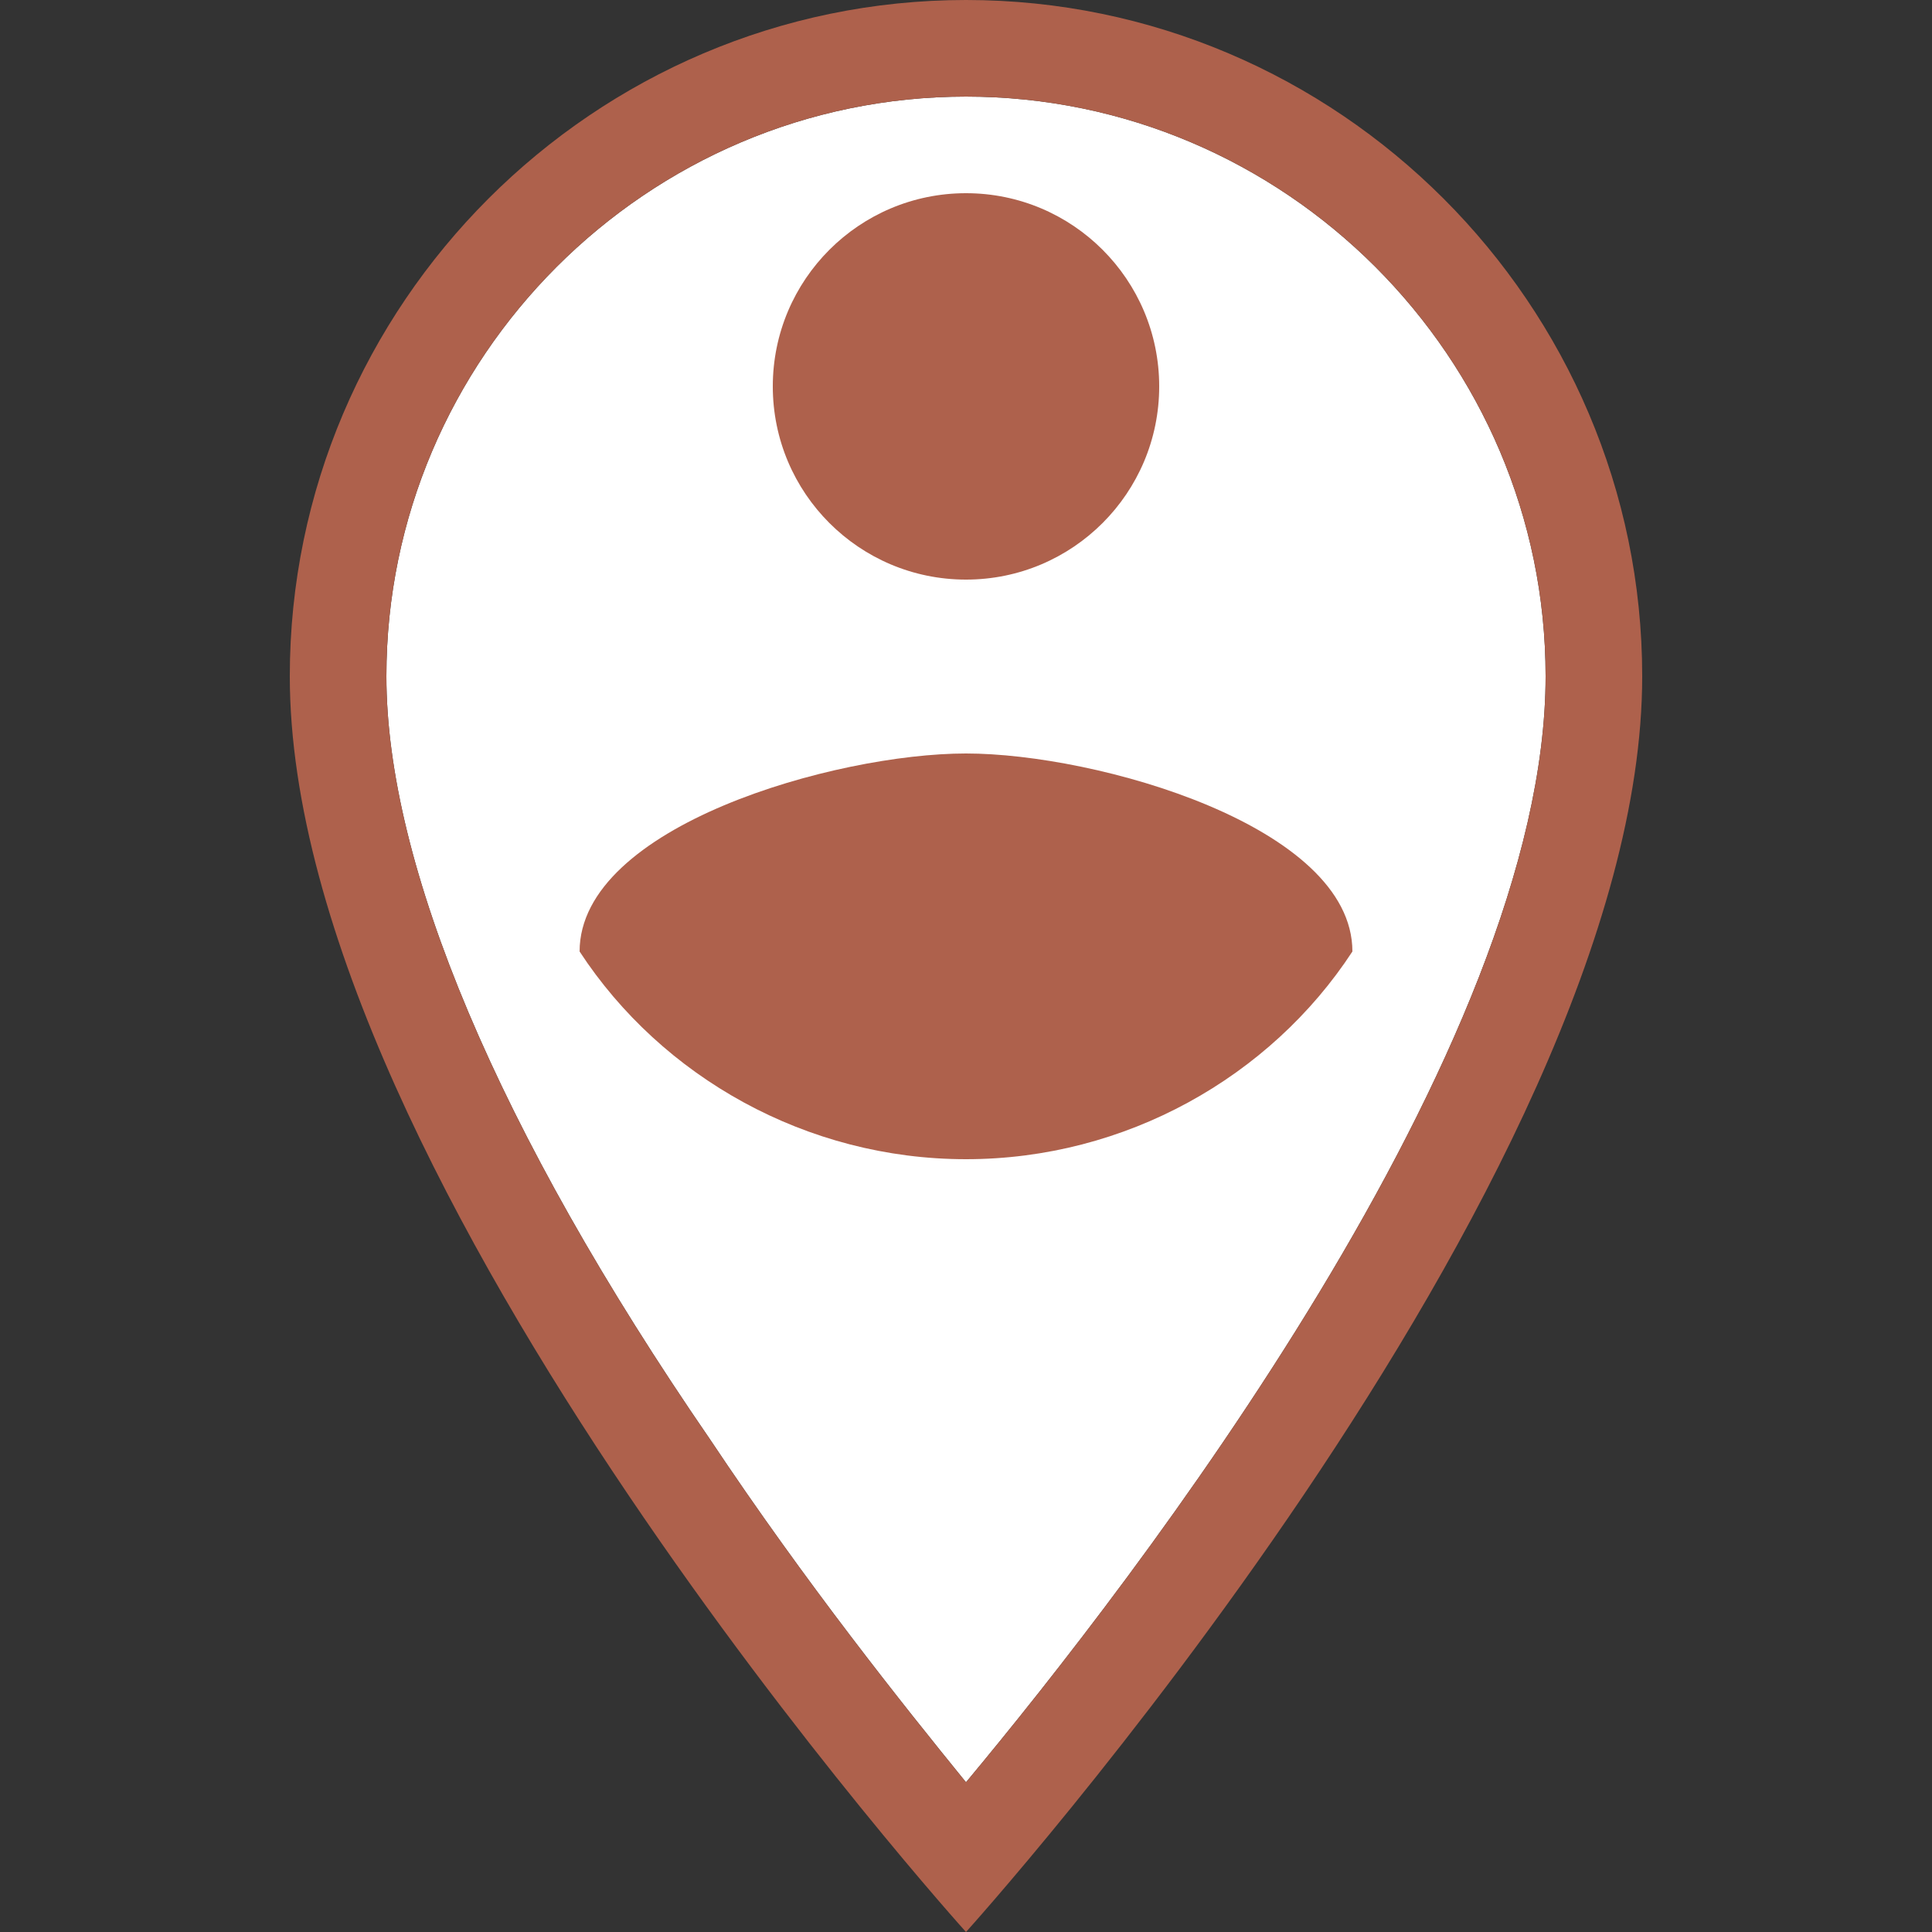 <?xml version="1.0" encoding="utf-8"?>
<!-- Generator: Adobe Illustrator 27.4.1, SVG Export Plug-In . SVG Version: 6.00 Build 0)  -->
<svg version="1.1" id="Layer_1" xmlns="http://www.w3.org/2000/svg" xmlns:xlink="http://www.w3.org/1999/xlink" x="0px" y="0px"
	 viewBox="0 0 40 40" style="enable-background:new 0 0 40 40;" xml:space="preserve">
<rect x="0" y="0" width="40" height="40" fill="#333333" stroke="none"/>
<style type="text/css">
	.st0{fill:#FFFFFF;}
	.st1{fill:#AE614C;}
</style>
<path class="st0" d="M20,36.9c-1.3-1.6-3.3-4.1-5.3-7.1C10.3,23.4,8,17.9,8,14C8,7.4,13.4,2,20,2s12,5.4,12,12
	C32,21.7,23.5,32.7,20,36.9z"/>
<g>
	<path class="st1" d="M20,15.6c-2.7,0-8,1.5-8,4.1c1.7,2.6,4.7,4.3,8,4.3s6.3-1.7,8-4.3C28,17.1,22.7,15.6,20,15.6z"/>
	<circle class="st1" cx="20" cy="8" r="4"/>
	<path class="st1" d="M20,0C12.3,0,6,6.3,6,14c0,10.5,14,26,14,26s14-15.5,14-26C34,6.3,27.7,0,20,0z M20,36.9
		c-1.3-1.6-3.3-4.1-5.3-7.1C10.3,23.4,8,17.9,8,14C8,7.4,13.4,2,20,2s12,5.4,12,12C32,21.7,23.5,32.7,20,36.9z"/>
</g>
</svg>
